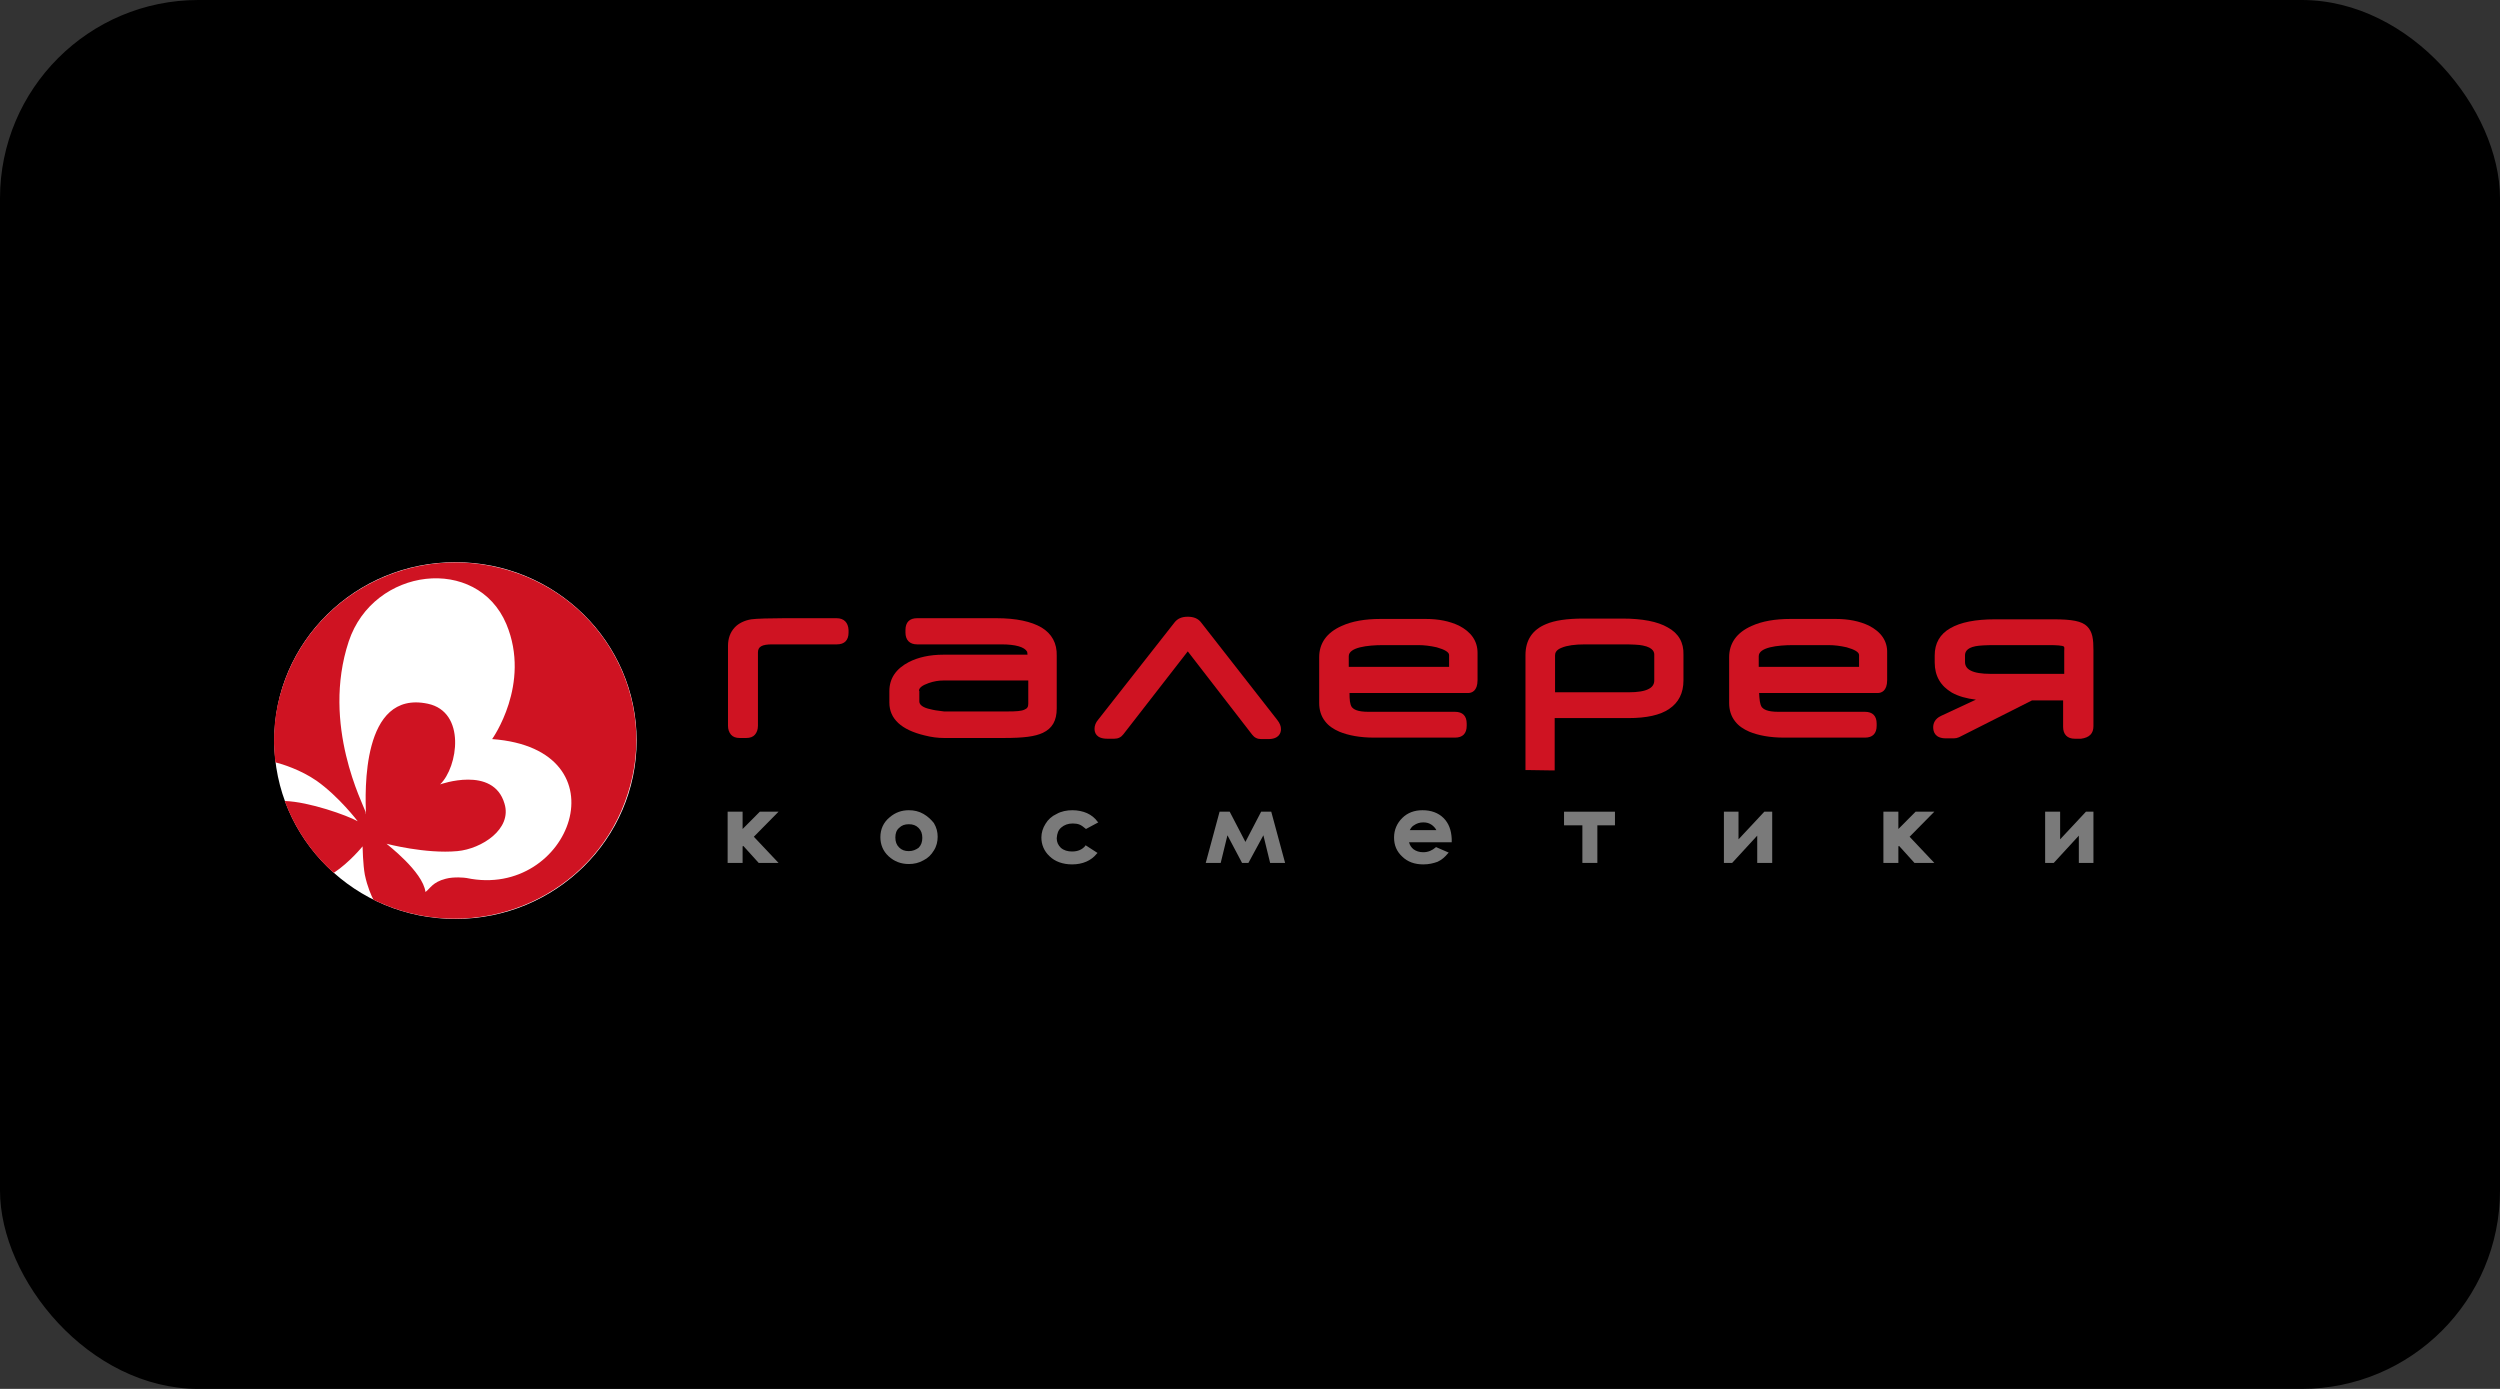 <?xml version="1.0" encoding="UTF-8"?> <svg xmlns="http://www.w3.org/2000/svg" width="252" height="140" viewBox="0 0 252 140" fill="none"><rect x="0" y="0" width="252" height="140" fill="#333333" stroke="none"/><rect width="252" height="140" rx="20" fill="black"></rect><g clip-path="url(#clip0_204_482)"><path d="M84.326 62.315H79.043C77.797 62.315 76.212 62.353 75.722 62.427C75.042 62.538 74.439 62.836 74.061 63.244C73.608 63.727 73.382 64.359 73.382 65.102V73.163C73.382 73.534 73.495 73.832 73.684 74.054C73.872 74.277 74.174 74.389 74.552 74.389H75.231C75.608 74.389 75.91 74.277 76.099 74.054C76.288 73.832 76.401 73.534 76.401 73.163V65.77C76.401 65.176 76.816 64.953 77.835 64.953C77.948 64.953 78.024 64.953 78.137 64.953C78.213 64.953 78.288 64.953 78.363 64.953H84.364C85.119 64.953 85.534 64.544 85.534 63.764V63.504C85.496 62.761 85.081 62.315 84.326 62.315Z" fill="#CF1322"></path><path d="M92.63 69.634C92.63 69.337 92.969 69.076 93.611 68.854C94.139 68.668 94.63 68.594 95.083 68.594H103.65V70.934C103.65 71.268 103.537 71.417 103.272 71.528C102.971 71.677 102.442 71.714 101.574 71.714H95.158C94.479 71.64 94.064 71.566 93.8 71.491C93.045 71.343 92.668 71.045 92.668 70.711V69.634H92.63ZM104.971 63.244C103.952 62.65 102.442 62.315 100.442 62.315H92.441C91.686 62.315 91.271 62.724 91.271 63.504V63.764C91.271 64.507 91.686 64.953 92.441 64.953H100.933C102.367 64.953 103.272 65.213 103.537 65.696C103.537 65.733 103.574 65.882 103.574 65.993H95.083C93.724 65.993 92.554 66.253 91.611 66.736C90.328 67.405 89.648 68.371 89.648 69.671V70.822C89.648 72.457 90.856 73.571 93.196 74.129C93.913 74.314 94.555 74.389 95.158 74.389H101.197C103.197 74.389 104.329 74.24 105.122 73.869C106.065 73.423 106.518 72.643 106.518 71.417V66.105C106.556 64.842 106.027 63.876 104.971 63.244Z" fill="#CF1322"></path><path d="M121.085 62.761C120.783 62.352 120.33 62.166 119.727 62.166C119.122 62.166 118.707 62.352 118.406 62.724L110.706 72.531C110.442 72.828 110.329 73.162 110.329 73.46C110.329 73.831 110.48 74.463 111.613 74.463H112.329C112.707 74.463 113.009 74.314 113.235 74.017L119.727 65.659L126.218 74.054C126.444 74.351 126.746 74.5 127.123 74.5H127.841C128.935 74.5 129.123 73.868 129.123 73.497C129.123 73.2 129.01 72.902 128.746 72.568L121.085 62.761Z" fill="#CF1322"></path><path d="M198.074 66.067C198.074 65.77 198.188 65.324 199.131 65.139C199.509 65.064 200.188 65.027 201.131 65.027H206.603C207.245 65.027 207.924 65.064 208.037 65.176C208.113 65.25 208.075 65.399 208.075 65.621C208.075 65.696 208.075 65.77 208.075 65.844V67.925H200.641C199.735 67.925 199.056 67.813 198.641 67.59C198.263 67.405 198.074 67.108 198.074 66.736V66.067ZM211.019 73.2V65.547C211.019 64.47 210.944 63.69 210.378 63.133C209.849 62.612 208.868 62.427 207.018 62.427H201.093C199.131 62.427 197.621 62.724 196.602 63.318C195.546 63.913 195.018 64.841 195.018 66.067V66.773C195.018 68.148 195.621 69.151 196.753 69.819C197.433 70.191 198.226 70.414 199.169 70.525L195.659 72.16C195.018 72.457 194.866 72.94 194.866 73.311C194.866 73.72 195.018 74.426 196.149 74.426H196.942C197.131 74.426 197.282 74.389 197.47 74.314L204.829 70.599H207.962V73.274C207.962 74.017 208.377 74.463 209.132 74.463H209.773C210.604 74.352 211.019 73.943 211.019 73.2Z" fill="#CF1322"></path><path d="M146.069 66.03V67.219H135.955V66.142C135.955 65.25 137.842 65.027 139.427 65.027H142.975C143.54 65.027 144.182 65.102 144.824 65.25C145.616 65.473 146.069 65.733 146.069 66.03ZM147.05 63.058C146.107 62.612 145.013 62.39 143.73 62.39H139.126C137.615 62.39 136.294 62.612 135.238 63.096C133.729 63.764 132.974 64.841 132.974 66.253V70.859C132.974 71.565 133.162 72.197 133.577 72.717C133.917 73.163 134.408 73.497 135.011 73.757C135.918 74.129 137.087 74.352 138.483 74.352H146.673C147.428 74.352 147.843 73.943 147.843 73.163V72.94C147.843 72.16 147.428 71.751 146.673 71.751H137.955C136.785 71.751 136.446 71.491 136.257 71.268C136.068 70.971 136.031 70.525 136.031 69.856H147.994C148.334 69.856 148.937 69.671 148.937 68.556V65.807C148.937 64.619 148.296 63.69 147.05 63.058Z" fill="#CF1322"></path><path d="M187.394 66.03V67.219H177.28V66.142C177.28 65.25 179.166 65.027 180.752 65.027H184.3C184.903 65.027 185.507 65.102 186.149 65.25C186.941 65.473 187.394 65.733 187.394 66.03ZM188.375 63.058C187.432 62.612 186.337 62.39 185.054 62.39H180.45C178.94 62.39 177.619 62.612 176.562 63.096C175.053 63.764 174.298 64.841 174.298 66.253V70.859C174.298 71.565 174.487 72.197 174.902 72.717C175.242 73.163 175.733 73.497 176.336 73.757C177.242 74.129 178.412 74.352 179.809 74.352H187.998C188.752 74.352 189.167 73.943 189.167 73.163V72.94C189.167 72.16 188.752 71.751 187.998 71.751H179.279C178.11 71.751 177.77 71.491 177.582 71.268C177.393 70.971 177.355 70.525 177.317 69.856H189.281C189.62 69.856 190.225 69.671 190.225 68.556V65.807C190.262 64.619 189.62 63.69 188.375 63.058Z" fill="#CF1322"></path><path d="M156.749 66.067C156.749 65.844 156.825 65.51 157.428 65.287C157.956 65.064 158.749 64.953 159.768 64.953H163.618C164.561 64.953 165.24 64.99 165.58 65.064C166.75 65.287 166.75 65.844 166.75 65.993V68.594C166.75 68.965 166.561 69.262 166.184 69.448C165.769 69.671 165.089 69.782 164.184 69.782H156.749V66.067ZM168.109 63.244C167.09 62.65 165.542 62.352 163.542 62.352H159.617C157.956 62.352 156.712 62.538 155.844 62.91C154.485 63.467 153.768 64.507 153.768 66.03V77.621H153.994C154.749 77.621 155.579 77.658 156.447 77.658H156.712V72.383H164.146C165.957 72.383 167.354 72.085 168.26 71.454C169.203 70.822 169.693 69.856 169.693 68.594V65.993C169.731 64.767 169.203 63.839 168.109 63.244Z" fill="#CF1322"></path><path d="M78.477 81.818H76.59L74.854 83.564V81.818H73.345V86.982H74.854V85.31L74.93 85.273L76.477 86.982H78.477L75.987 84.344L78.477 81.818Z" fill="#7A7A7A"></path><path d="M91.61 85.793C91.195 85.793 90.893 85.682 90.629 85.422C90.365 85.162 90.252 84.828 90.252 84.419C90.252 84.01 90.365 83.676 90.629 83.453C90.893 83.193 91.195 83.082 91.61 83.082C92.026 83.082 92.328 83.193 92.592 83.453C92.856 83.713 92.969 84.047 92.969 84.456C92.969 84.865 92.856 85.199 92.592 85.459C92.328 85.645 92.026 85.793 91.61 85.793ZM93.082 82.041C92.629 81.781 92.139 81.67 91.61 81.67C90.893 81.67 90.252 81.893 89.686 82.376C89.044 82.896 88.742 83.602 88.742 84.382C88.742 85.125 89.006 85.793 89.573 86.314C90.139 86.834 90.818 87.094 91.61 87.094C92.139 87.094 92.629 86.982 93.082 86.722C93.535 86.499 93.875 86.165 94.139 85.719C94.403 85.311 94.516 84.828 94.516 84.345C94.516 83.862 94.403 83.416 94.139 82.97C93.875 82.636 93.535 82.301 93.082 82.041Z" fill="#7A7A7A"></path><path d="M106.971 83.416C107.273 83.156 107.65 83.007 108.141 83.007C108.405 83.007 108.631 83.044 108.82 83.119C109.009 83.193 109.198 83.342 109.424 83.527L109.462 83.564L110.707 82.896L110.632 82.822C110.368 82.45 109.99 82.153 109.575 81.967C109.16 81.781 108.631 81.67 108.103 81.67C107.537 81.67 106.971 81.781 106.518 82.041C106.027 82.264 105.65 82.599 105.386 83.044C105.122 83.453 104.971 83.936 104.971 84.419C104.971 85.125 105.235 85.793 105.801 86.314C106.329 86.834 107.122 87.131 108.065 87.131C109.122 87.131 109.99 86.759 110.556 86.053L110.632 85.979L109.424 85.199L109.386 85.273C109.084 85.645 108.631 85.831 108.065 85.831C107.613 85.831 107.235 85.719 106.933 85.459C106.669 85.199 106.518 84.902 106.518 84.493C106.556 84.01 106.669 83.676 106.971 83.416Z" fill="#7A7A7A"></path><path d="M127.123 81.818L125.538 84.865L123.953 81.818H122.934L121.538 86.982H123.047L123.726 84.196L125.199 86.982H125.84L127.349 84.196L128.029 86.982H129.538L128.142 81.818H127.123Z" fill="#7A7A7A"></path><path d="M142.106 83.676C142.219 83.453 142.371 83.267 142.521 83.193C142.786 83.007 143.087 82.896 143.465 82.896C143.805 82.896 144.068 82.97 144.333 83.156C144.521 83.304 144.673 83.453 144.786 83.676H142.106ZM145.503 82.45C144.974 81.93 144.257 81.67 143.389 81.67C142.559 81.67 141.88 81.93 141.351 82.45C140.823 82.97 140.521 83.639 140.521 84.419C140.521 85.199 140.785 85.831 141.351 86.351C141.88 86.871 142.597 87.131 143.465 87.131C144.031 87.131 144.484 87.019 144.899 86.871C145.314 86.685 145.654 86.388 145.956 86.016L146.031 85.942L144.748 85.385L144.71 85.422C144.37 85.719 143.955 85.905 143.465 85.905C143.05 85.905 142.748 85.793 142.484 85.608C142.257 85.422 142.106 85.199 142.031 84.902H146.333V84.567C146.295 83.676 146.031 82.97 145.503 82.45Z" fill="#7A7A7A"></path><path d="M157.655 83.193H159.504V86.982H161.014V83.193H162.788V81.818H157.655V83.193Z" fill="#7A7A7A"></path><path d="M175.242 84.605V81.818H173.77V86.982H174.6L177.129 84.233V86.982H178.638V81.818H177.845L175.242 84.605Z" fill="#7A7A7A"></path><path d="M194.979 81.818H193.092L191.356 83.564V81.818H189.847V86.982H191.356V85.31L191.432 85.273L192.979 86.982H194.979L192.489 84.344L194.979 81.818Z" fill="#7A7A7A"></path><path d="M210.264 81.818L207.661 84.605V81.818H206.15V86.982H207.018L209.547 84.233V86.982H211.019V81.818H210.264Z" fill="#7A7A7A"></path><path d="M45.908 92.628C55.996 92.628 64.174 84.578 64.174 74.648C64.174 64.718 55.996 56.669 45.908 56.669C35.82 56.669 27.642 64.718 27.642 74.648C27.642 84.578 35.82 92.628 45.908 92.628Z" fill="white"></path><path d="M47.04 88.505C46.852 88.468 45.757 88.356 44.927 88.579C43.606 88.914 43.342 89.582 42.927 89.879L42.889 89.917C42.625 87.836 38.964 85.087 38.964 85.05C38.964 85.05 42.889 86.09 46.097 85.793C48.55 85.57 51.645 83.564 50.852 81.001C49.72 77.138 44.361 79.069 44.361 79.069C46.172 77.323 47.003 71.751 43.115 70.934C36.398 69.522 36.813 79.886 36.888 82.078C36.888 82.078 36.851 82.004 36.851 81.855C36.662 81.15 32.36 73.088 35.152 64.656C37.643 57.151 48.097 55.926 51.041 62.91C53.569 68.965 49.607 74.5 49.607 74.5C63.193 75.503 57.494 90.697 47.04 88.505ZM51.38 57.523C41.794 54.551 31.529 59.789 28.472 69.262C27.642 71.788 27.453 74.351 27.755 76.84C28.472 77.026 30.284 77.583 31.907 78.698C34.171 80.295 36.058 82.784 36.058 82.784C35.001 82.19 31.152 80.815 28.699 80.741C29.718 83.49 31.416 86.016 33.643 87.985C35.266 86.908 36.549 85.31 36.549 85.31V85.347C36.549 85.385 36.587 87.168 36.775 88.171C37.039 89.434 37.455 90.325 37.643 90.697C38.511 91.105 39.417 91.477 40.36 91.774C49.984 94.746 60.249 89.508 63.268 80.035C66.363 70.599 61.004 60.495 51.38 57.523Z" fill="#CF1322"></path></g><defs><clipPath id="clip0_204_482"><rect width="185" height="37" fill="white" transform="translate(27 56)"></rect></clipPath></defs></svg> 